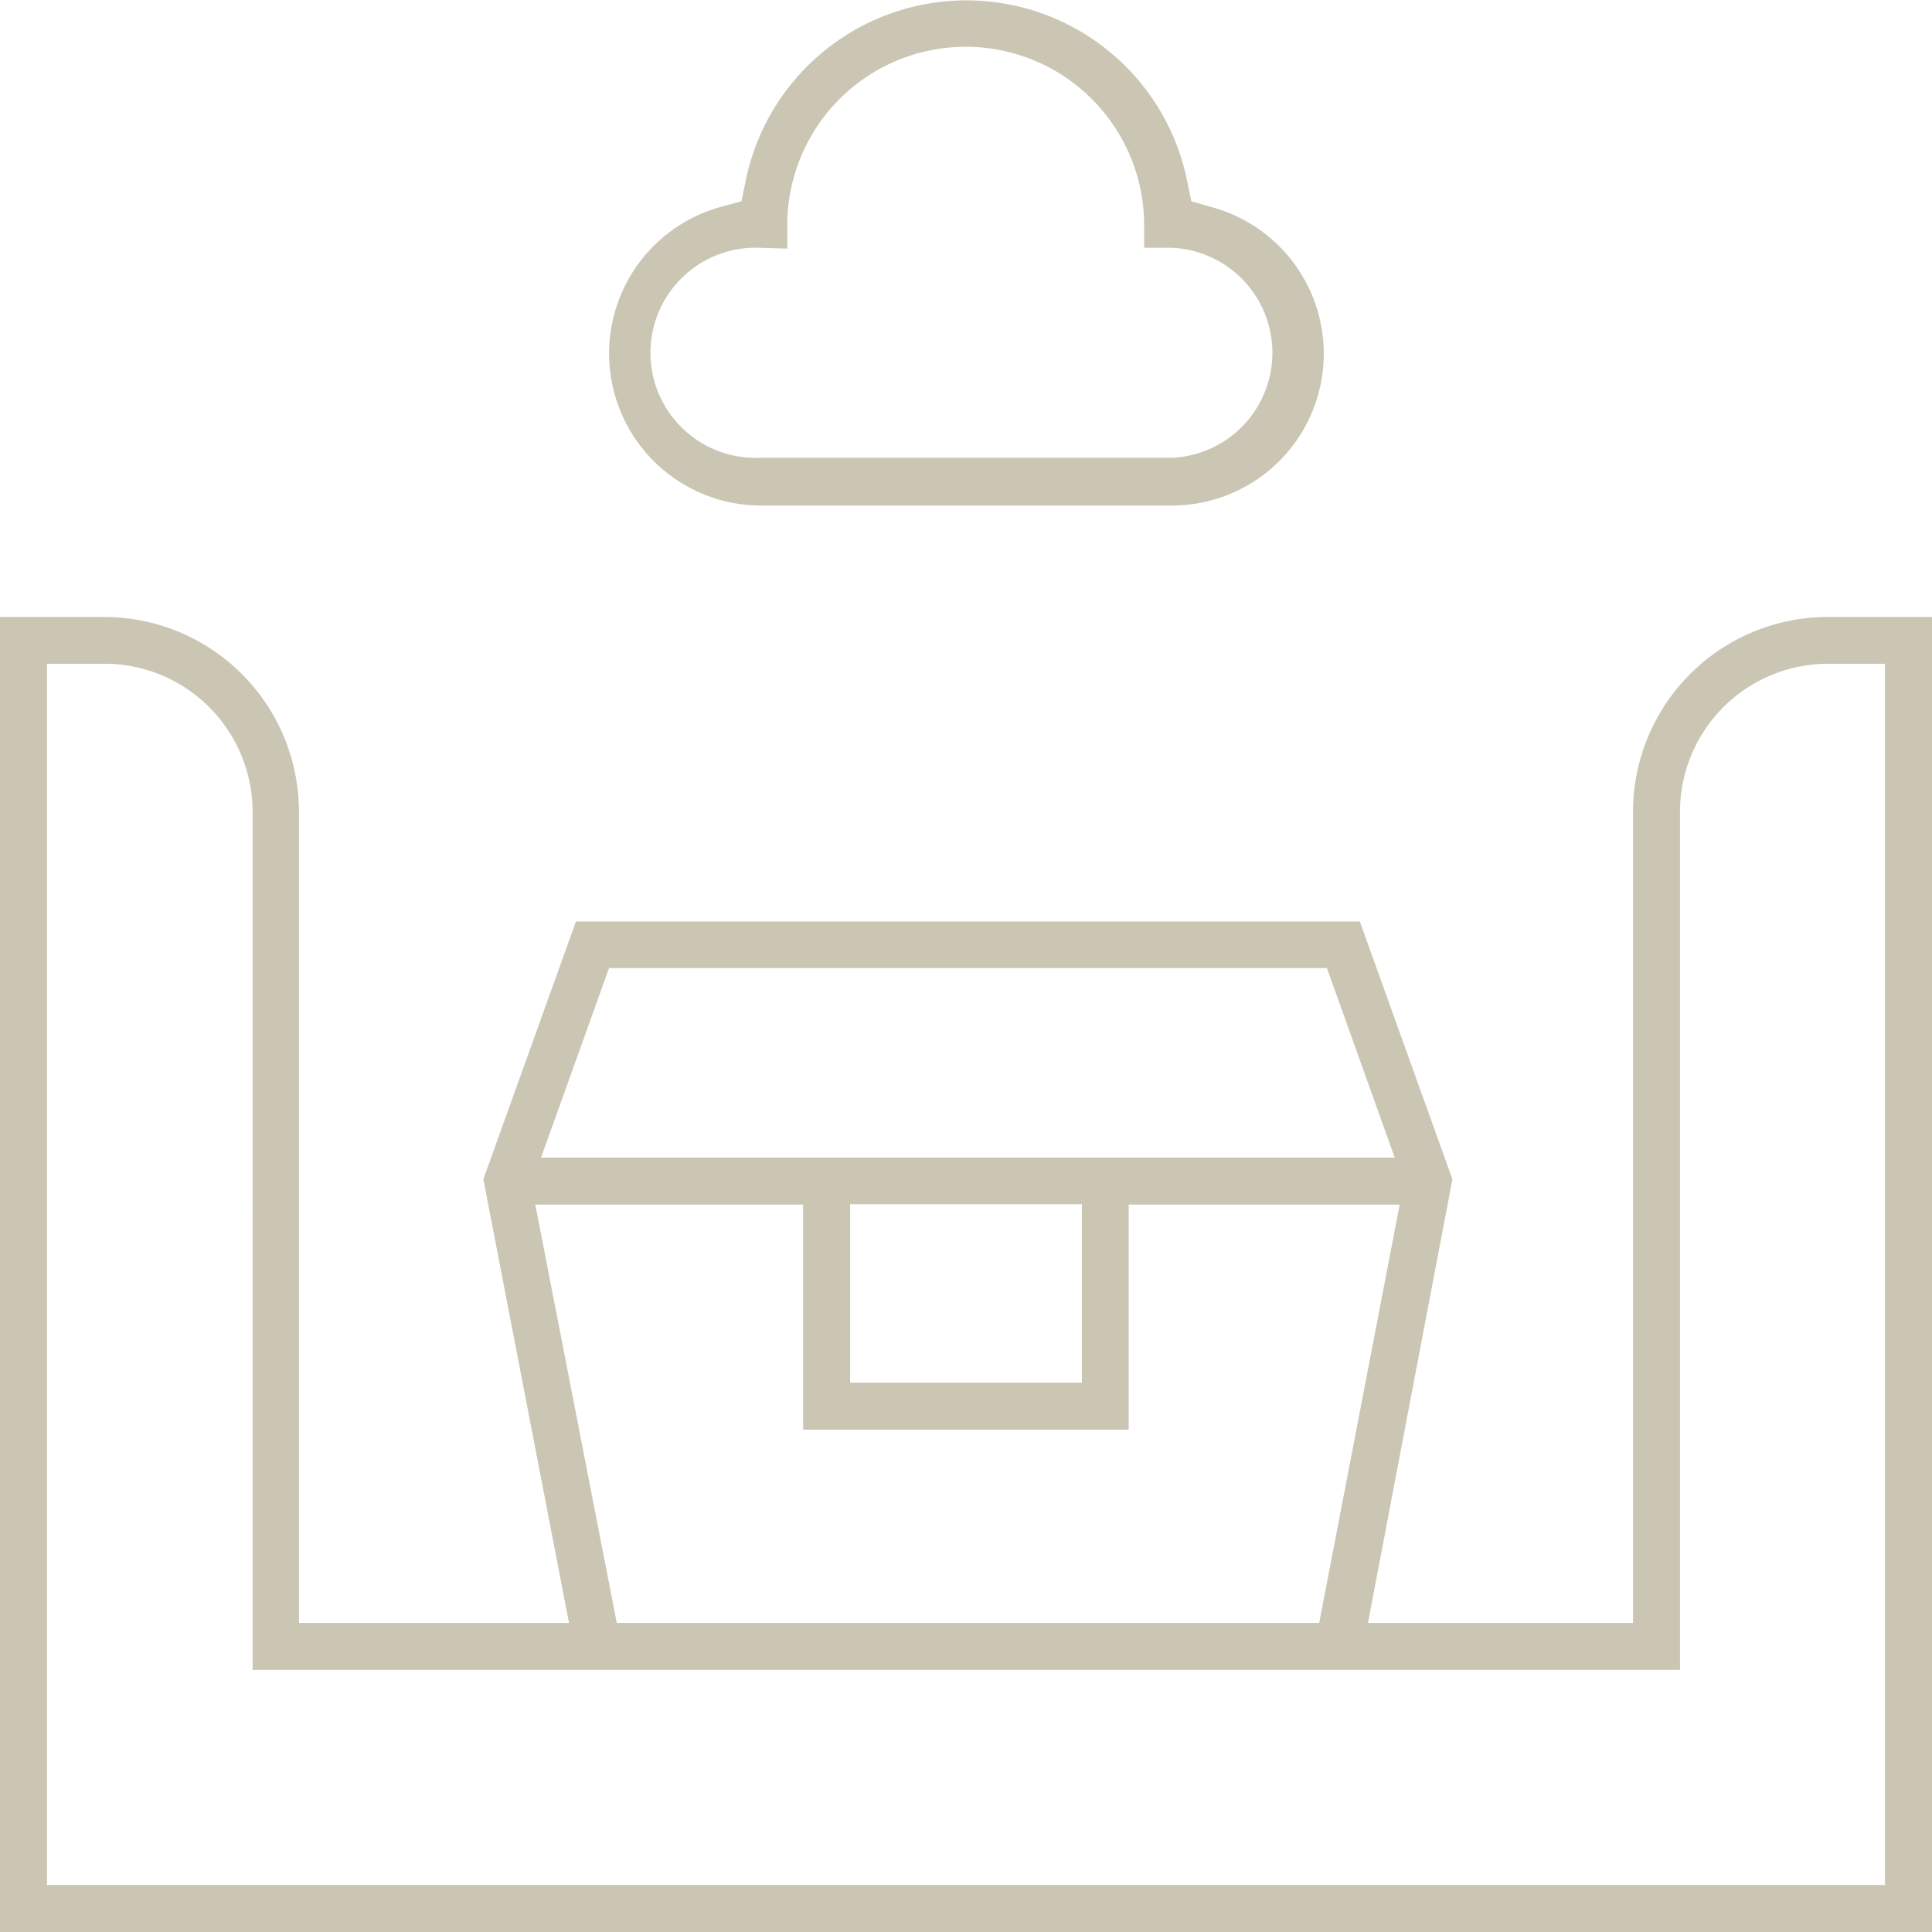 <svg xmlns="http://www.w3.org/2000/svg" viewBox="0 0 97.45 97.45"><defs><style>.cls-1{fill:#cbc6b4;}</style></defs><title>Asset 7</title><g id="Layer_2" data-name="Layer 2"><g id="Layer_1-2" data-name="Layer 1"><path class="cls-1" d="M0,97.45V31.12H5.25a9.83,9.83,0,0,1,9.83,9.82V81.86H28.7L24.38,59.48l4.67-13H68.59l4.67,13L69,81.86H82.37V40.94a9.83,9.83,0,0,1,9.83-9.82h5.25V97.45Zm2.37-2.37H95.08V33.48H92.2a7.47,7.47,0,0,0-7.46,7.46V84.23h-72V40.94a7.47,7.47,0,0,0-7.46-7.46H2.37ZM31.11,81.86H66.54l4.06-21.1H56.93V72.11H40.51V60.76H27ZM42.88,69.74H54.57v-9H42.88ZM27.29,58.39H70.35l-3.42-9.56H30.72Z"/><path class="cls-1" d="M38.34,25.5a7.67,7.67,0,0,1-2-15.06l1.06-.29.22-1.07a11.36,11.36,0,0,1,22.25,0l.22,1.07,1,.29a7.66,7.66,0,0,1-2,15.06Zm0-13a5.3,5.3,0,1,0,0,10.59H59.11a5.3,5.3,0,0,0,0-10.59h-1.4V11.36a9,9,0,0,0-18,0v1.18Z"/></g></g></svg>